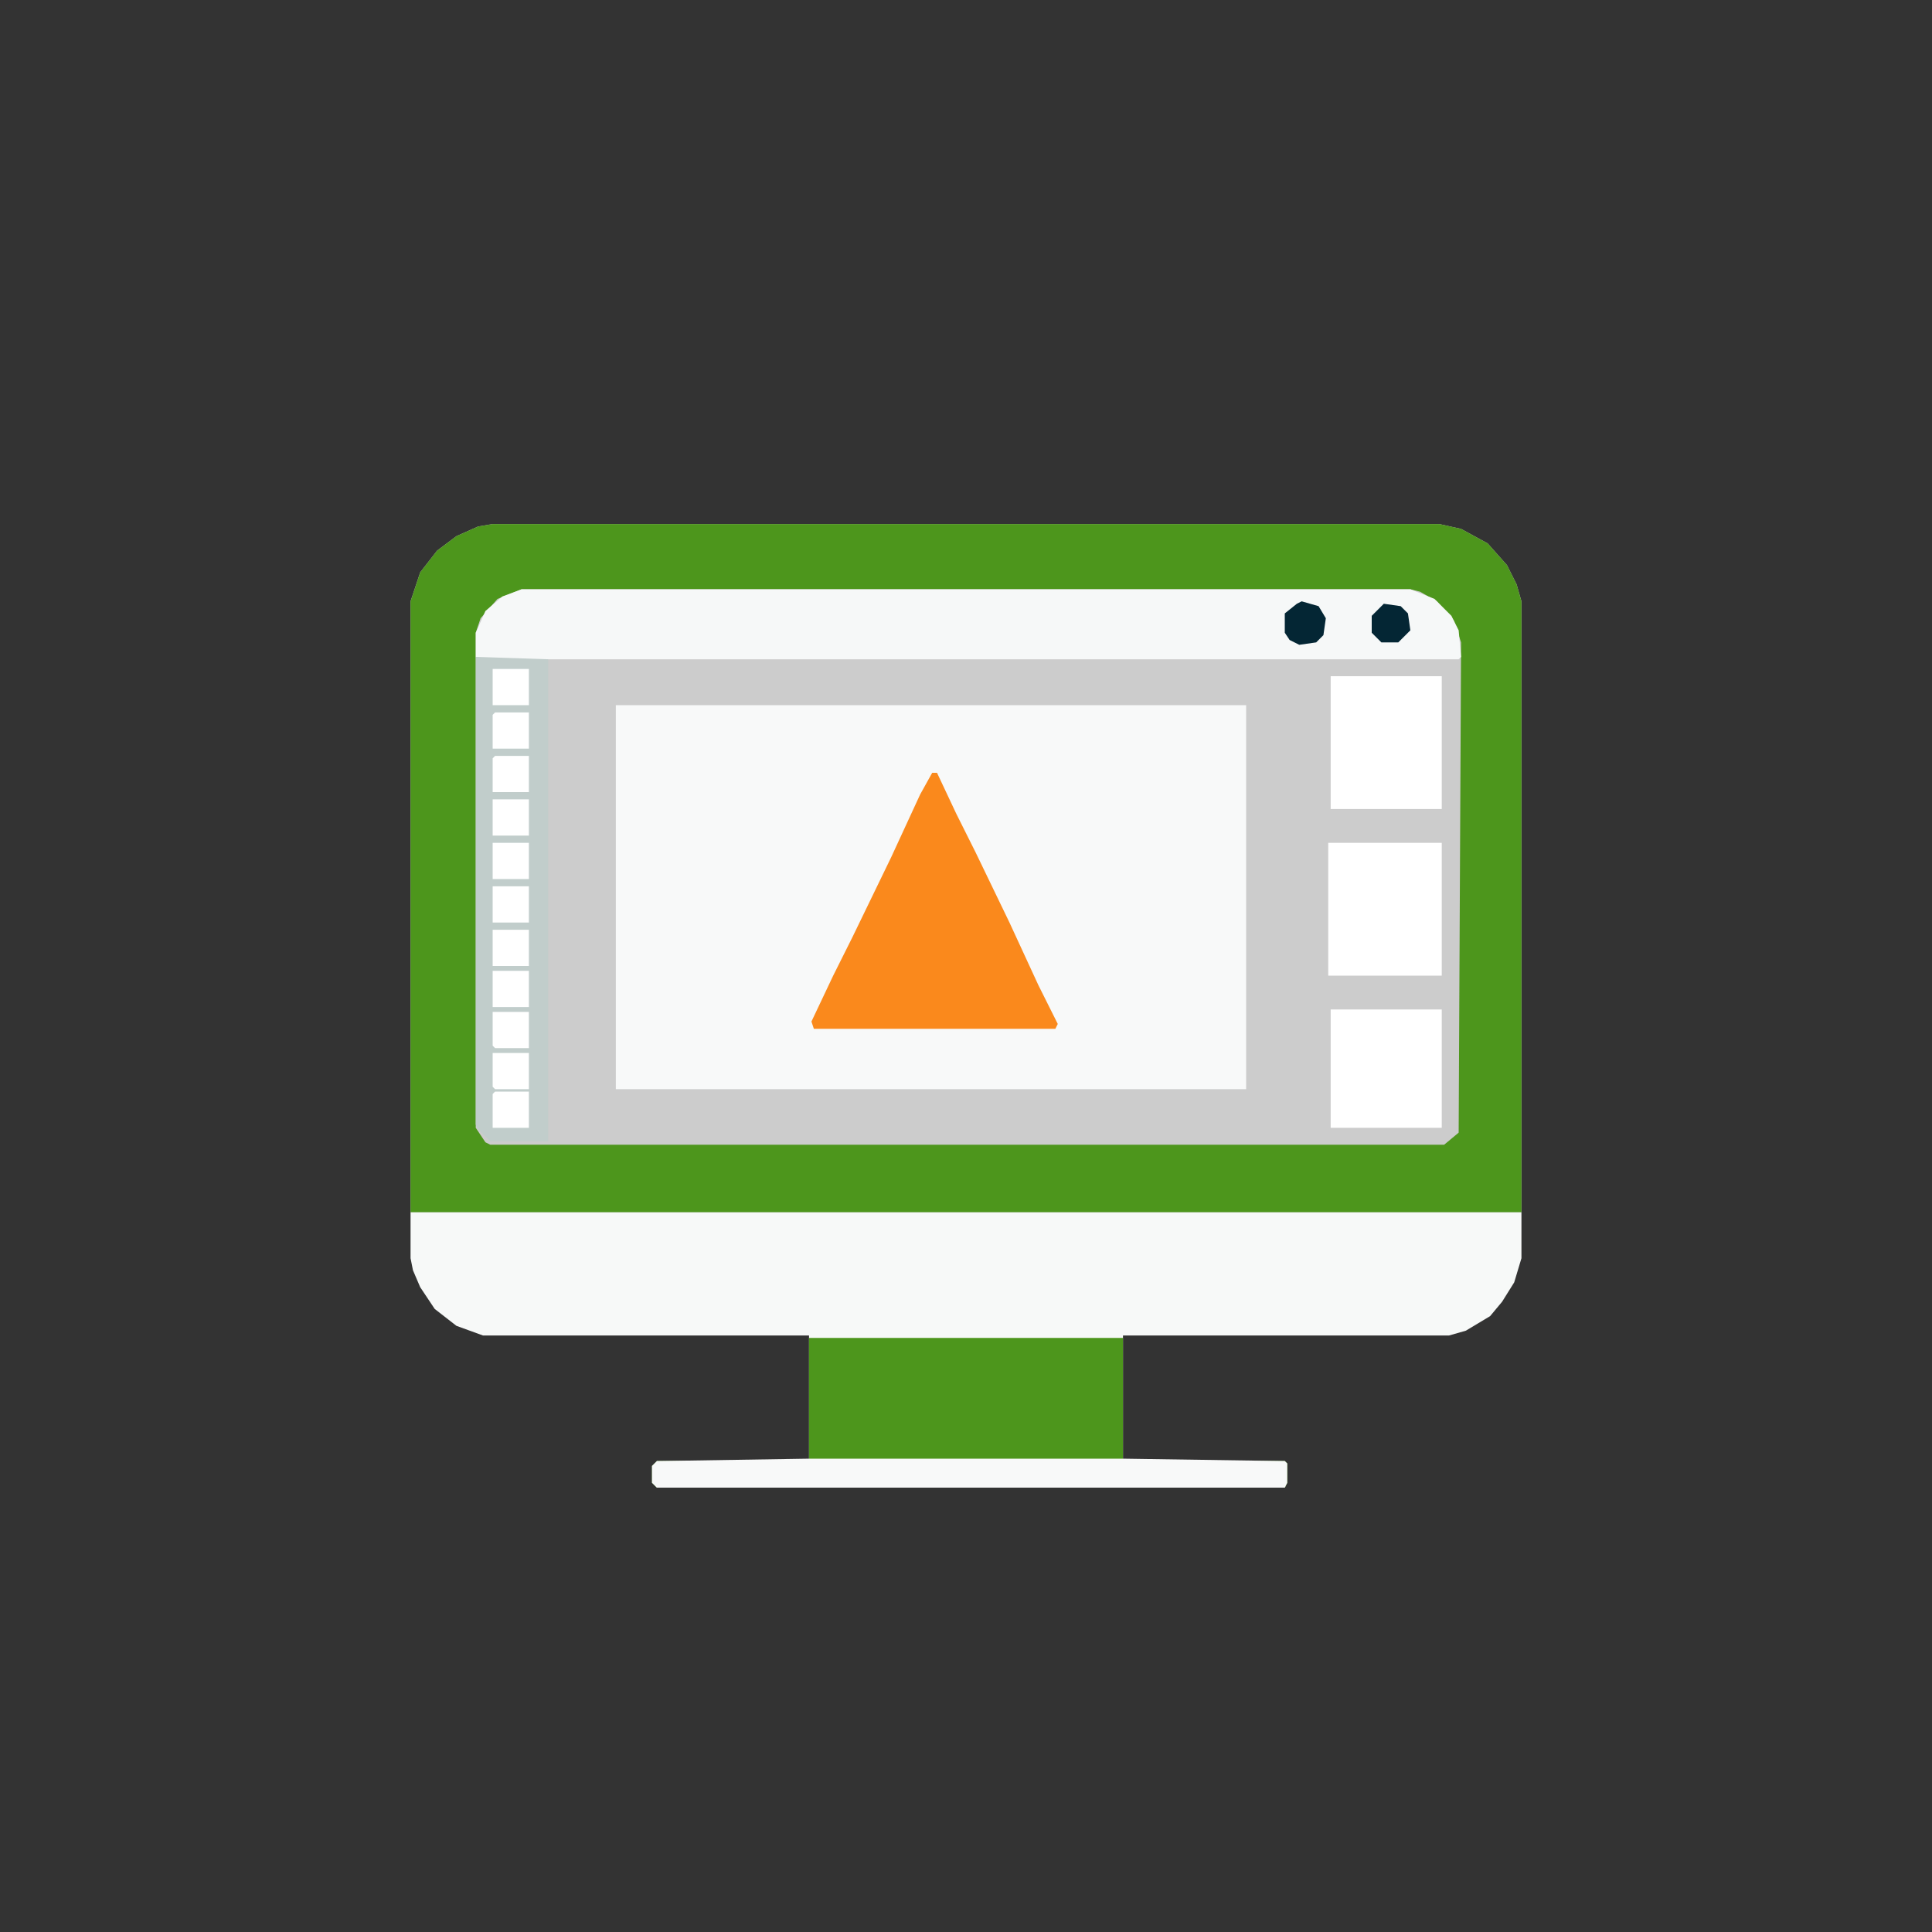 <?xml version="1.0" encoding="UTF-8" standalone="no"?>
<svg
   width="100%"
   height="100%"
   viewBox="0 0 800 800"
   version="1.1"
   xml:space="preserve"
   style="fill-rule:evenodd;clip-rule:evenodd;stroke-linejoin:round;stroke-miterlimit:2;"
   id="svg26"
   sodipodi:docname="comvisual2.svg"
   inkscape:version="1.4.2 (1:1.4.2+202505120738+ebf0e940d0)"
   xmlns:inkscape="http://www.inkscape.org/namespaces/inkscape"
   xmlns:sodipodi="http://sodipodi.sourceforge.net/DTD/sodipodi-0.dtd"
   xmlns="http://www.w3.org/2000/svg"
   xmlns:svg="http://www.w3.org/2000/svg"><rect x="0" y="0" width="800" height="800" fill="#333333" stroke="none"/><defs
   id="defs26" /><sodipodi:namedview
   id="namedview26"
   pagecolor="#ffffff"
   bordercolor="#cccccc"
   borderopacity="1"
   inkscape:showpageshadow="0"
   inkscape:pageopacity="1"
   inkscape:pagecheckerboard="0"
   inkscape:deskcolor="#d1d1d1"
   inkscape:zoom="0.675"
   inkscape:cx="400"
   inkscape:cy="400"
   inkscape:window-width="1366"
   inkscape:window-height="742"
   inkscape:window-x="0"
   inkscape:window-y="0"
   inkscape:window-maximized="1"
   inkscape:current-layer="svg26" />
    <g
   transform="matrix(1,0,0,1,380,23)"
   id="g1"
   style="stroke:none">
        <path
   d="M0,0L44,0L62,1L88,5L103,8L127,14L157,24L172,30L187,37L206,47L220,55L230,62L239,68L250,76L260,83L265,88L279,100L304,125L313,136L321,146L330,158L338,170L350,189L356,200L366,221L372,234L379,252L387,278L393,303L396,320L399,346L399,410L395,440L390,466L381,497L372,521L363,541L350,566L337,587L327,601L320,611L318,611L316,615L308,625L292,642L278,656L262,670L245,683L243,683L243,685L228,695L213,704L195,714L176,723L165,728L144,736L117,744L90,750L71,753L37,756L7,756L-28,753L-51,749L-77,743L-103,735L-124,727L-139,720L-167,706L-180,698L-192,690L-210,677L-223,666L-231,659L-237,654L-237,652L-241,650L-254,637L-258,632L-263,627L-274,614L-283,602L-283,600L-285,600L-295,585L-305,569L-319,543L-330,518L-339,493L-345,471L-350,450L-353,433L-356,405L-356,350L-352,317L-347,291L-343,276L-335,250L-331,240L-321,216L-311,197L-303,183L-295,170L-288,160L-276,144L-271,137L-269,137L-267,133L-258,123L-251,115L-235,99L-224,90L-220,88L-220,86L-207,76L-192,65L-176,55L-159,45L-135,33L-121,27L-106,21L-81,13L-56,7L-40,4L-18,1L0,0Z"
   style="fill:none;fill-rule:nonzero;stroke-width:9;stroke-dasharray:none;stroke:none;stroke-opacity:1"
   id="path1" />
    </g>
    <g
   transform="matrix(1,0,0,1,204,217)"
   id="g2">
        <path
   d="M0,0L392,0L401,2L412,8L420,17L424,25L426,32L426,285L-34,285L-34,32L-30,20L-23,11L-15,5L-6,1L0,0Z"
   style="fill:rgb(204,204,204);fill-rule:nonzero;"
   id="path2" />
    </g>
    <g
   transform="matrix(1,0,0,1,255,292)"
   id="g3">
        <rect
   x="0"
   y="0"
   width="261"
   height="159"
   style="fill:rgb(248,249,249);"
   id="rect2" />
    </g>
    <g
   transform="matrix(1,0,0,1,204,217)"
   id="g4"
   style="stroke:none">
        <path
   d="M0,0L392,0L401,2L412,8L420,17L424,25L426,32L426,285L-34,285L-34,32L-30,20L-23,11L-15,5L-6,1L0,0ZM12,27L2,31L-5,39L-7,45L-7,250L-3,256L-1,257L394,257L400,252L401,49L398,40L391,32L384,28L380,27L12,27Z"
   style="fill:#4d961c;fill-rule:nonzero;stroke:none;stroke-width:2px;fill-opacity:1"
   id="path3" />
    </g>
    <g
   transform="matrix(1,0,0,1,170,502)"
   id="g5">
        <path
   d="m 0,0 h 460 v 19 l -3,10 -5,8 -5,6 -10,6 -7,2 H 295 v 52 h 67 l 1,1 v 8 l -1,2 H 102 l -2,-2 v -7 l 2,-2 h 63 V 51 H 30 L 19,47 10,40 4,31 1,24 0,19 Z"
   style="fill:#f7f9f8;fill-rule:nonzero"
   id="path4"
   sodipodi:nodetypes="ccccccccccccccccccccccccccc" />
    </g>
    <g
   transform="matrix(1,0,0,1,216,244)"
   id="g6">
        <path
   d="M0,0L368,0L378,4L385,11L388,17L389,28L388,29L-18,29L-19,28L-19,18L-15,9L-8,3L0,0Z"
   style="fill:rgb(246,248,248);fill-rule:nonzero;"
   id="path5" />
    </g>
    <g
   transform="matrix(1,0,0,1,335,554)"
   id="g7">
        <path
   d="m 0,0 h 130 v 51 h 67 l 1,1 v 8 l -1,2 H -63 l -2,-2 v -7 l 2,-2 H 0 Z"
   style="fill:#4d961c;fill-rule:nonzero;stroke:none;stroke-opacity:1;fill-opacity:1"
   id="path6"
   sodipodi:nodetypes="ccccccccccccc" />
    </g>
    <g
   transform="matrix(1,0,0,0.993,197,272)"
   id="g8">
        <path
   d="M0,0L30,1L30,202L6,202L1,197L0,195L0,0Z"
   style="fill:rgb(193,205,203);fill-rule:nonzero;"
   id="path7" />
    </g>
    <g
   transform="matrix(1,0,0,1,386,320)"
   id="g9"
   style="fill:#fa891c;fill-opacity:1">
        <path
   d="M0,0L2,0L10,17L18,33L32,62L44,88L52,104L51,106L-49,106L-50,103L-41,84L-33,68L-17,35L-5,9L0,0Z"
   style="fill:#fa891c;fill-rule:nonzero;fill-opacity:1"
   id="path8" />
    </g>
    <g
   transform="matrix(1,0,0,1,335,604)"
   id="g10">
        <path
   d="M0,0L130,0L197,1L198,2L198,10L197,12L-63,12L-65,10L-65,3L-63,1L0,0Z"
   style="fill:rgb(248,249,249);fill-rule:nonzero;"
   id="path9" />
    </g>
    <g
   transform="matrix(1,0,0,1,550,349)"
   id="g11">
        <rect
   x="0"
   y="0"
   width="47"
   height="55"
   style="fill:white;"
   id="rect10" />
    </g>
    <g
   transform="matrix(1,0,0,1,551,280)"
   id="g12">
        <rect
   x="0"
   y="0"
   width="46"
   height="55"
   style="fill:white;"
   id="rect11" />
    </g>
    <g
   transform="matrix(1,0,0,1,551,418)"
   id="g13">
        <rect
   x="0"
   y="0"
   width="46"
   height="49"
   style="fill:white;"
   id="rect12" />
    </g>
    <g
   transform="matrix(1,0,0,1,539,249)"
   id="g14">
        <path
   d="M0,0L7,2L10,7L9,14L6,17L-1,18L-5,16L-7,13L-7,5L-2,1L0,0Z"
   style="fill:rgb(4,38,52);fill-rule:nonzero;"
   id="path13" />
    </g>
    <g
   transform="matrix(1,0,0,1,204,402)"
   id="g15">
        <rect
   x="0"
   y="0"
   width="15"
   height="15"
   style="fill:white;"
   id="rect14" />
    </g>
    <g
   transform="matrix(1,0,0,1,204,385)"
   id="g16">
        <rect
   x="0"
   y="0"
   width="15"
   height="15"
   style="fill:white;"
   id="rect15" />
    </g>
    <g
   transform="matrix(1,0,0,1,204,367)"
   id="g17">
        <rect
   x="0"
   y="0"
   width="15"
   height="15"
   style="fill:white;"
   id="rect16" />
    </g>
    <g
   transform="matrix(1,0,0,1,204,349)"
   id="g18">
        <rect
   x="0"
   y="0"
   width="15"
   height="15"
   style="fill:white;"
   id="rect17" />
    </g>
    <g
   transform="matrix(1,0,0,1,204,331)"
   id="g19">
        <rect
   x="0"
   y="0"
   width="15"
   height="15"
   style="fill:white;"
   id="rect18" />
    </g>
    <g
   transform="matrix(1,0,0,1,204,277)"
   id="g20">
        <rect
   x="0"
   y="0"
   width="15"
   height="15"
   style="fill:white;"
   id="rect19" />
    </g>
    <g
   transform="matrix(1,0,0,1,205,452)"
   id="g21">
        <path
   d="M0,0L14,0L14,15L-1,15L-1,1L0,0Z"
   style="fill:white;fill-rule:nonzero;"
   id="path20" />
    </g>
    <g
   transform="matrix(1,0,0,1,204,436)"
   id="g22">
        <path
   d="M0,0L15,0L15,15L1,15L0,14L0,0Z"
   style="fill:white;fill-rule:nonzero;"
   id="path21" />
    </g>
    <g
   transform="matrix(1,0,0,1,204,419)"
   id="g23">
        <path
   d="M0,0L15,0L15,15L1,15L0,14L0,0Z"
   style="fill:white;fill-rule:nonzero;"
   id="path22" />
    </g>
    <g
   transform="matrix(1,0,0,1,205,313)"
   id="g24">
        <path
   d="M0,0L14,0L14,15L-1,15L-1,1L0,0Z"
   style="fill:white;fill-rule:nonzero;"
   id="path23" />
    </g>
    <g
   transform="matrix(1,0,0,1,205,295)"
   id="g25">
        <path
   d="M0,0L14,0L14,15L-1,15L-1,1L0,0Z"
   style="fill:white;fill-rule:nonzero;"
   id="path24" />
    </g>
    <g
   transform="matrix(1,0,0,1,573,250)"
   id="g26">
        <path
   d="M0,0L7,1L10,4L11,11L6,16L-1,16L-5,12L-5,5L0,0Z"
   style="fill:rgb(4,38,52);fill-rule:nonzero;"
   id="path25" />
    </g>
</svg>

